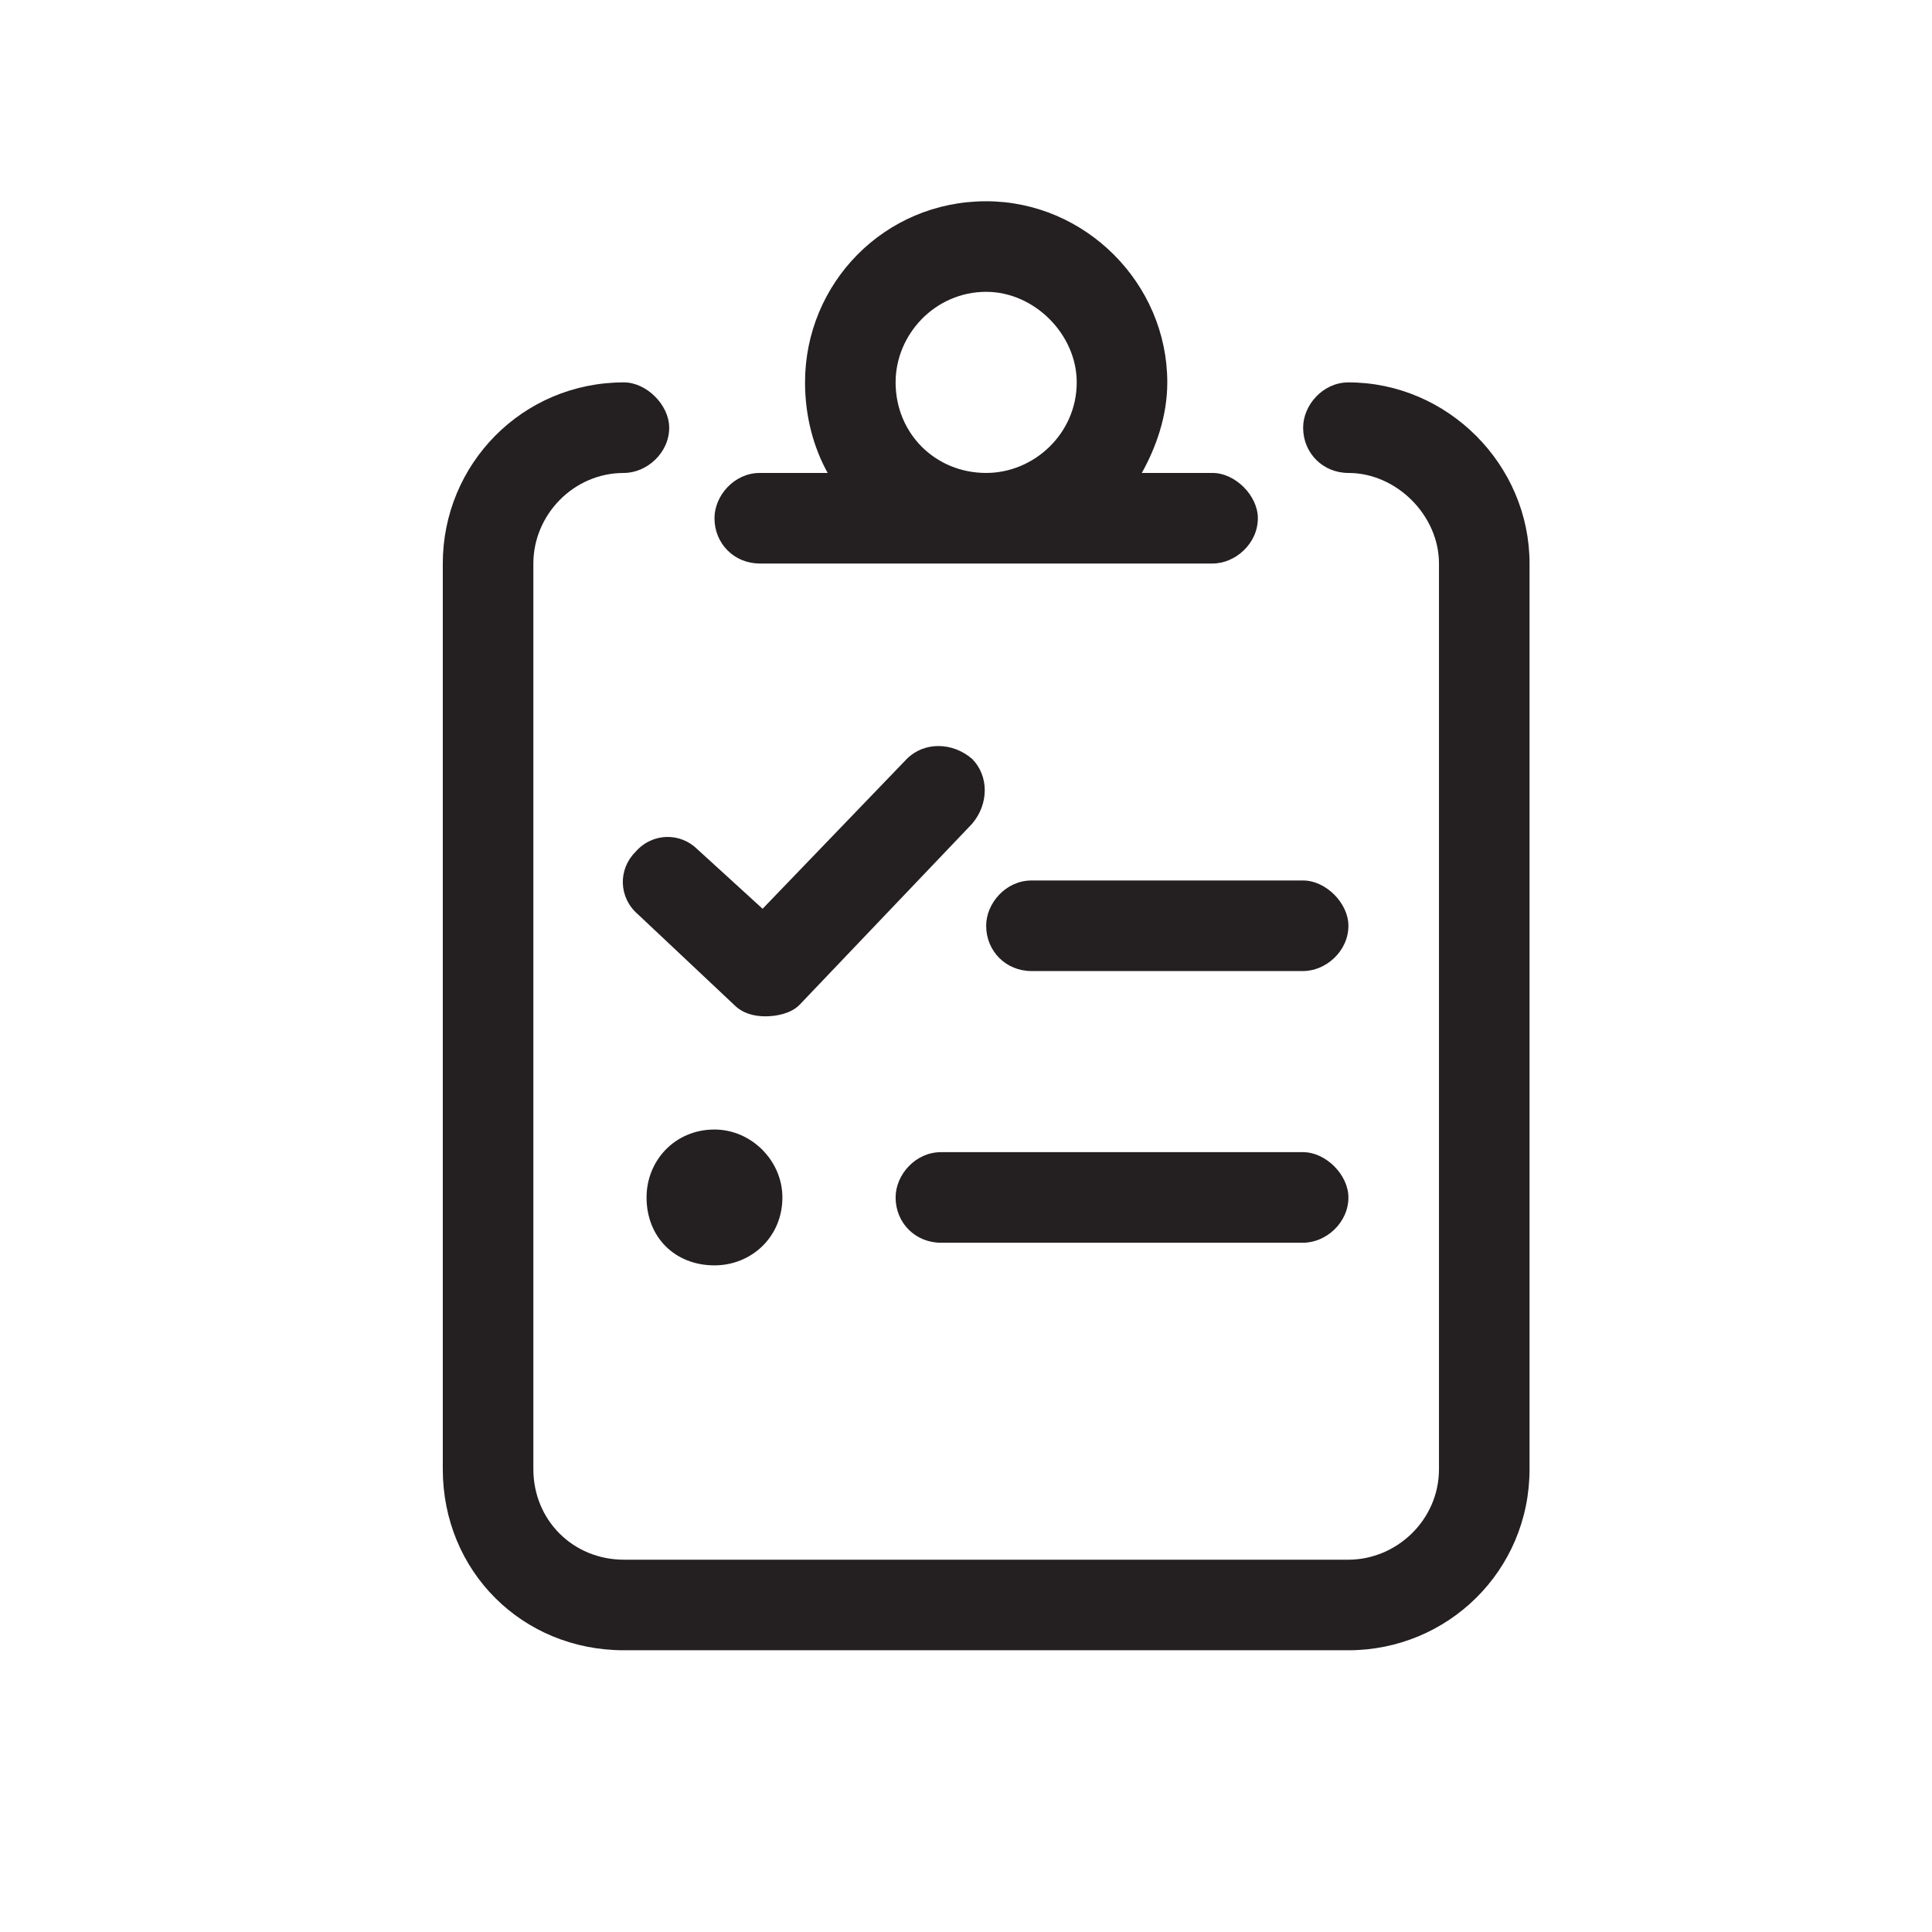 <svg width="64" height="64" viewBox="0 0 64 64" fill="none" xmlns="http://www.w3.org/2000/svg">
<path d="M43.168 38.167C43.918 38.167 44.668 38.917 44.668 39.667C44.668 40.511 43.918 41.167 43.168 41.167H31.168C30.324 41.167 29.668 40.511 29.668 39.667C29.668 38.917 30.324 38.167 31.168 38.167H43.168ZM43.168 29.167C43.918 29.167 44.668 29.917 44.668 30.667C44.668 31.511 43.918 32.167 43.168 32.167H34.168C33.324 32.167 32.668 31.511 32.668 30.667C32.668 29.917 33.324 29.167 34.168 29.167H43.168ZM23.668 37.417C24.887 37.417 25.918 38.448 25.918 39.667C25.918 40.979 24.887 41.917 23.668 41.917C22.355 41.917 21.418 40.979 21.418 39.667C21.418 38.448 22.355 37.417 23.668 37.417ZM44.668 12.667C47.949 12.667 50.668 15.386 50.668 18.667V48.667C50.668 52.042 47.949 54.667 44.668 54.667H20.668C17.293 54.667 14.668 52.042 14.668 48.667V18.667C14.668 15.386 17.293 12.667 20.668 12.667C21.418 12.667 22.168 13.417 22.168 14.167C22.168 15.011 21.418 15.667 20.668 15.667C18.98 15.667 17.668 17.073 17.668 18.667V48.667C17.668 50.354 18.98 51.667 20.668 51.667H44.668C46.262 51.667 47.668 50.354 47.668 48.667V18.667C47.668 17.073 46.262 15.667 44.668 15.667C43.824 15.667 43.168 15.011 43.168 14.167C43.168 13.417 43.824 12.667 44.668 12.667ZM25.168 18.667C24.324 18.667 23.668 18.011 23.668 17.167C23.668 16.417 24.324 15.667 25.168 15.667H27.418C26.949 14.823 26.668 13.792 26.668 12.667C26.668 9.386 29.293 6.667 32.668 6.667C35.949 6.667 38.668 9.386 38.668 12.667C38.668 13.792 38.293 14.823 37.824 15.667H40.168C40.918 15.667 41.668 16.417 41.668 17.167C41.668 18.011 40.918 18.667 40.168 18.667H25.168ZM32.668 9.667C30.98 9.667 29.668 11.073 29.668 12.667C29.668 14.354 30.98 15.667 32.668 15.667C34.262 15.667 35.668 14.354 35.668 12.667C35.668 11.073 34.262 9.667 32.668 9.667ZM21.043 28.229C21.605 27.573 22.543 27.573 23.105 28.136L25.262 30.104L30.043 25.136C30.605 24.573 31.543 24.573 32.199 25.136C32.762 25.698 32.762 26.636 32.199 27.292L26.48 33.292C26.199 33.573 25.73 33.667 25.355 33.667C24.98 33.667 24.605 33.573 24.324 33.292L21.137 30.292C20.48 29.729 20.48 28.792 21.043 28.229Z" fill="#241F21"/>
</svg>
